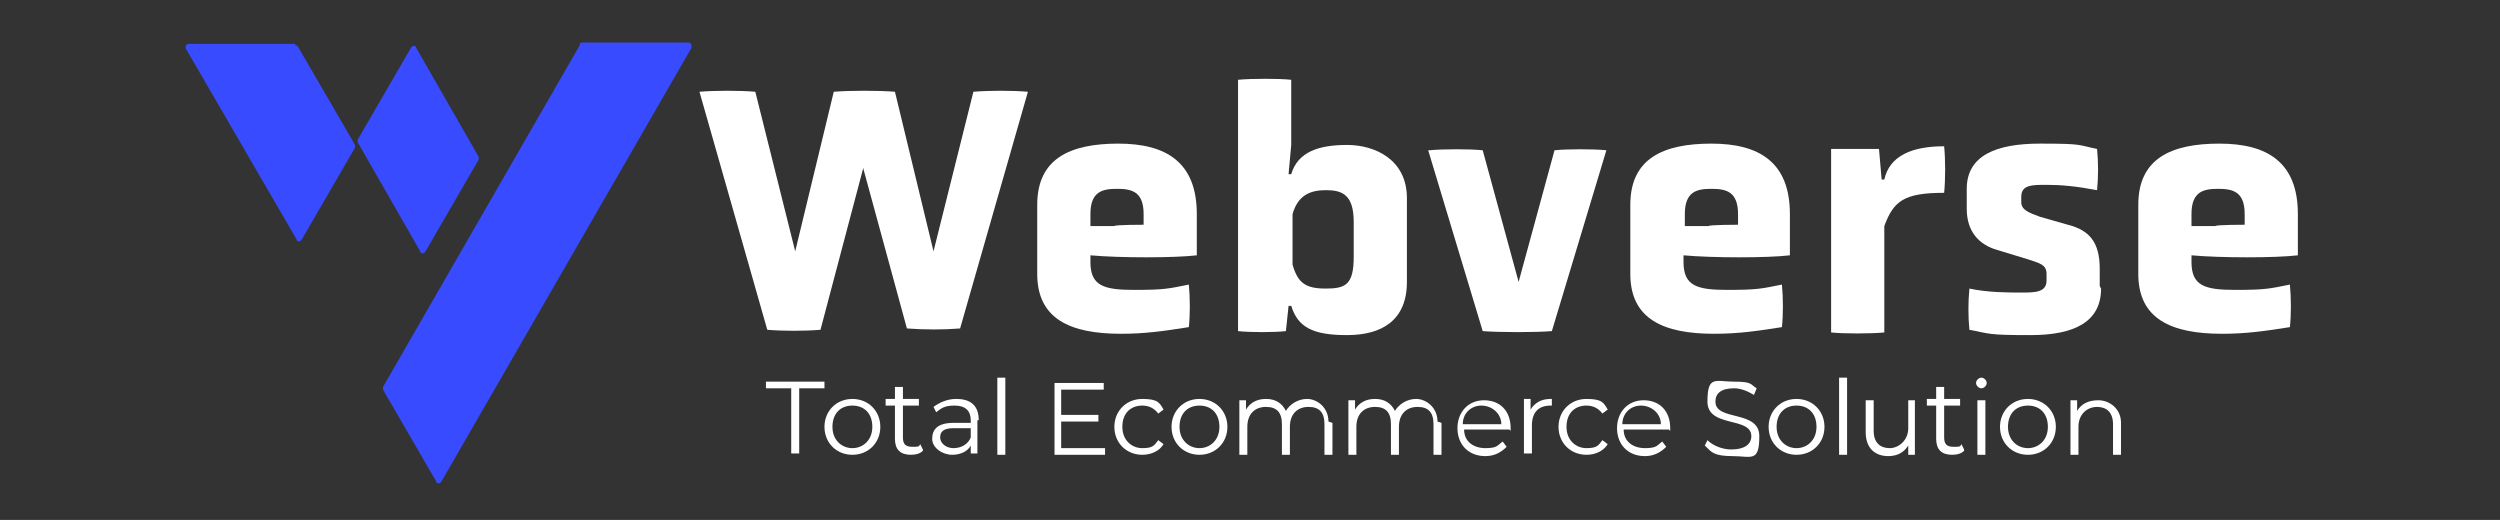 <?xml version="1.0" encoding="UTF-8"?>
<svg id="Layer_1" data-name="Layer 1" xmlns="http://www.w3.org/2000/svg" version="1.1" viewBox="0 0 188 39.1">
  <rect x="0" y="0" width="188" height="39.1" fill="#333333" stroke="none"/>
  <defs>
    <style>
      .cls-1 {
        fill: #384bff;
      }

      .cls-1, .cls-2 {
        stroke-width: 0px;
      }

      .cls-2 {
        fill: #fff;
      }
    </style>
  </defs>
  <g>
    <path class="cls-1" d="M22.2,3.3h-8c-.2,0-.3.2-.2.4l8.3,14.3c0,.2.3.2.4,0l4-6.9c0,0,0-.2,0-.2l-4.3-7.4c0,0-.1-.1-.2-.1Z"/>
    <path class="cls-1" d="M30.9,3.6l-4,6.9c0,0,0,.2,0,.2l4.7,8.2c0,.2.3.2.4,0l4-6.9c0,0,0-.2,0-.2l-4.7-8.2c0-.2-.3-.2-.4,0Z"/>
    <path class="cls-1" d="M43.6,3.4l-14.8,25.7c0,0,0,.2,0,.2l4,6.9c0,.2.3.2.4,0L52,3.6c0-.2,0-.4-.2-.4h-8c0,0-.2,0-.2.1Z"/>
  </g>
  <g>
    <path class="cls-2" d="M64.9,12.7l-3.2,12.1c-1.2.1-2.8.1-4,0l-5.1-17.9c1.2-.1,3-.1,4.2,0l3,12,2.9-12c1.2-.1,3.4-.1,4.6,0l2.9,12,3-12c1.2-.1,2.9-.1,4.1,0l-5.1,17.8c-1.2.1-2.7.1-4,0l-3.3-12.1Z"/>
    <path class="cls-2" d="M90,19.2c-1.7.2-5.8.2-8,0v.5c0,1.8,1,2.1,3.3,2.1s2.6-.1,4.1-.4c.1,1,.1,2.3,0,3.2-1.9.3-3.3.5-5.1.5-3.8,0-6.3-1.1-6.3-4.5v-5.2c0-3.5,2.5-4.6,6.1-4.6s5.9,1.4,5.9,5.3v3ZM86,16.1c0-1.7-.9-1.9-2-1.9s-2,.2-2,1.9v.9h1.8c0-.1,2.2-.1,2.2-.1v-.8Z"/>
    <path class="cls-2" d="M105.8,21.2c0,2.9-1.9,4-4.5,4s-3.7-.6-4.2-2.2h-.2l-.2,1.9c-.9.1-2.7.1-3.6,0V6c1-.1,3.1-.1,4,0v4.9l-.2,2.2h.2c.5-1.7,2.1-2.2,4.2-2.2s4.5,1.1,4.5,4v6.3ZM101.8,16.7c0-2.1-.9-2.4-2.1-2.4s-2.1.4-2.5,1.8v3.8c.4,1.4,1,1.8,2.5,1.8s2.1-.3,2.1-2.4v-2.6Z"/>
    <path class="cls-2" d="M107.5,11.3c1-.1,3.1-.1,4,0l2.7,9.9,2.7-9.9c.9-.1,3-.1,3.9,0l-4.1,13.6c-1.2.1-3.9.1-5.2,0l-4.1-13.6Z"/>
    <path class="cls-2" d="M134.6,19.2c-1.7.2-5.8.2-8,0v.5c0,1.8,1,2.1,3.3,2.1s2.6-.1,4.1-.4c.1,1,.1,2.3,0,3.2-1.9.3-3.3.5-5.1.5-3.8,0-6.3-1.1-6.3-4.5v-5.2c0-3.5,2.5-4.6,6.1-4.6s5.9,1.4,5.9,5.3v3ZM130.7,16.1c0-1.7-.9-1.9-2-1.9s-2,.2-2,1.9v.9h1.8c0-.1,2.2-.1,2.2-.1v-.8Z"/>
    <path class="cls-2" d="M137.7,11.2c1.2,0,2.4,0,3.6,0l.2,2.3h.2c.4-1.8,2.1-2.5,4.5-2.5.1,1,.1,2.5,0,3.5-3,0-3.8.6-4.5,2.5v8c-1,.1-3.1.1-4,0v-13.7Z"/>
    <path class="cls-2" d="M158,21.7c0,2.5-2,3.5-5.3,3.5s-3-.1-4.6-.4c-.1-1-.1-2.1,0-3.1,1.4.3,2.9.3,3.9.3s1.9,0,1.9-.9v-.5c0-.7-.5-.8-1.4-1.1l-2.3-.7c-1.4-.4-2.3-1.4-2.3-3.1v-1.5c0-2.5,2.2-3.4,5.5-3.4s2.8.1,4.3.4c.1,1,.1,2.1,0,3.1-1.6-.3-2.7-.4-3.8-.4s-1.9,0-1.9.9v.4c0,.6.6.8,1.4,1.1l2.1.6c1.6.4,2.4,1.3,2.4,3.3v1.3Z"/>
    <path class="cls-2" d="M172.8,19.2c-1.7.2-5.8.2-8,0v.5c0,1.8,1,2.1,3.3,2.1s2.6-.1,4.1-.4c.1,1,.1,2.3,0,3.2-1.9.3-3.3.5-5.1.5-3.8,0-6.3-1.1-6.3-4.5v-5.2c0-3.5,2.5-4.6,6.1-4.6s5.9,1.4,5.9,5.3v3ZM168.8,16.1c0-1.7-.9-1.9-2-1.9s-2,.2-2,1.9v.9h1.8c0-.1,2.2-.1,2.2-.1v-.8Z"/>
  </g>
  <g>
    <path class="cls-2" d="M59.5,29.2h-1.9v-.5h4.4v.5h-1.9v4.9h-.6v-4.9Z"/>
    <path class="cls-2" d="M62,32.1c0-1.2.9-2.1,2.1-2.1s2.1.9,2.1,2.1-.9,2.1-2.1,2.1-2.1-.9-2.1-2.1ZM65.6,32.1c0-1-.6-1.6-1.5-1.6s-1.5.6-1.5,1.6.7,1.6,1.5,1.6,1.5-.6,1.5-1.6Z"/>
    <path class="cls-2" d="M69.4,33.9c-.2.2-.5.3-.9.3-.8,0-1.2-.4-1.2-1.2v-2.5h-.7v-.5h.7v-.9h.6v.9h1.2v.5h-1.2v2.4c0,.5.2.7.7.7s.5,0,.6-.2l.2.4Z"/>
    <path class="cls-2" d="M73.5,31.6v2.5h-.5v-.6c-.2.4-.7.7-1.4.7s-1.5-.5-1.5-1.2.4-1.2,1.6-1.2h1.3v-.2c0-.7-.4-1.1-1.2-1.1s-1,.2-1.4.5l-.2-.4c.4-.3,1-.6,1.7-.6,1.1,0,1.7.5,1.7,1.6ZM73,32.9v-.7h-1.3c-.8,0-1,.3-1,.7s.4.8,1,.8,1.1-.3,1.3-.8Z"/>
    <path class="cls-2" d="M75,28.4h.6v5.8h-.6v-5.8Z"/>
    <path class="cls-2" d="M83.1,33.7v.5h-3.8v-5.4h3.7v.5h-3.2v1.9h2.8v.5h-2.8v2h3.3Z"/>
    <path class="cls-2" d="M83.8,32.1c0-1.2.9-2.1,2.1-2.1s1.3.3,1.6.8l-.4.3c-.3-.4-.7-.6-1.2-.6-.9,0-1.5.6-1.5,1.6s.7,1.6,1.5,1.6.9-.2,1.2-.6l.4.3c-.3.5-.9.8-1.6.8-1.2,0-2.1-.9-2.1-2.1Z"/>
    <path class="cls-2" d="M88.1,32.1c0-1.2.9-2.1,2.1-2.1s2.1.9,2.1,2.1-.9,2.1-2.1,2.1-2.1-.9-2.1-2.1ZM91.7,32.1c0-1-.6-1.6-1.5-1.6s-1.5.6-1.5,1.6.7,1.6,1.5,1.6,1.5-.6,1.5-1.6Z"/>
    <path class="cls-2" d="M100.2,31.8v2.4h-.6v-2.3c0-.9-.4-1.3-1.2-1.3s-1.4.5-1.4,1.5v2.1h-.6v-2.3c0-.9-.4-1.3-1.2-1.3s-1.4.5-1.4,1.5v2.1h-.6v-4.1h.5v.7c.3-.5.8-.8,1.5-.8s1.2.3,1.5.9c.3-.5.9-.9,1.6-.9s1.6.6,1.6,1.7Z"/>
    <path class="cls-2" d="M108.4,31.8v2.4h-.6v-2.3c0-.9-.4-1.3-1.2-1.3s-1.4.5-1.4,1.5v2.1h-.6v-2.3c0-.9-.4-1.3-1.2-1.3s-1.4.5-1.4,1.5v2.1h-.6v-4.1h.5v.7c.3-.5.8-.8,1.5-.8s1.2.3,1.5.9c.3-.5.9-.9,1.6-.9s1.6.6,1.6,1.7Z"/>
    <path class="cls-2" d="M113.5,32.3h-3.4c0,.9.7,1.4,1.6,1.4s.9-.2,1.3-.5l.3.4c-.4.4-.9.7-1.6.7-1.3,0-2.1-.9-2.1-2.1s.8-2.1,2-2.1,2,.8,2,2.1,0,.1,0,.2ZM110,31.9h2.9c0-.8-.7-1.4-1.5-1.4s-1.4.6-1.4,1.4Z"/>
    <path class="cls-2" d="M116.7,30v.5s0,0-.1,0c-.9,0-1.4.5-1.4,1.5v2.1h-.6v-4.1h.5v.8c.3-.5.8-.8,1.5-.8Z"/>
    <path class="cls-2" d="M117.2,32.1c0-1.2.9-2.1,2.1-2.1s1.3.3,1.6.8l-.4.3c-.3-.4-.7-.6-1.2-.6-.9,0-1.5.6-1.5,1.6s.7,1.6,1.5,1.6.9-.2,1.2-.6l.4.3c-.3.5-.9.8-1.6.8-1.2,0-2.1-.9-2.1-2.1Z"/>
    <path class="cls-2" d="M125.5,32.3h-3.4c0,.9.7,1.4,1.6,1.4s.9-.2,1.3-.5l.3.4c-.4.4-.9.7-1.6.7-1.3,0-2.1-.9-2.1-2.1s.8-2.1,2-2.1,2,.8,2,2.1,0,.1,0,.2ZM122,31.9h2.9c0-.8-.7-1.4-1.5-1.4s-1.4.6-1.4,1.4Z"/>
    <path class="cls-2" d="M128.2,33.5l.2-.4c.4.4,1.1.7,1.8.7,1,0,1.5-.4,1.5-1,0-1.5-3.3-.6-3.3-2.6s.6-1.5,2-1.5,1.2.2,1.7.5l-.2.5c-.5-.3-1-.5-1.5-.5-1,0-1.4.4-1.4,1,0,1.5,3.3.6,3.3,2.6s-.6,1.5-2,1.5-1.6-.3-2-.7Z"/>
    <path class="cls-2" d="M133,32.1c0-1.2.9-2.1,2.1-2.1s2.1.9,2.1,2.1-.9,2.1-2.1,2.1-2.1-.9-2.1-2.1ZM136.6,32.1c0-1-.6-1.6-1.5-1.6s-1.5.6-1.5,1.6.7,1.6,1.5,1.6,1.5-.6,1.5-1.6Z"/>
    <path class="cls-2" d="M138.3,28.4h.6v5.8h-.6v-5.8Z"/>
    <path class="cls-2" d="M144,30.1v4.1h-.5v-.7c-.3.5-.8.8-1.5.8-1,0-1.7-.6-1.7-1.8v-2.4h.6v2.3c0,.9.5,1.3,1.2,1.3s1.4-.6,1.4-1.5v-2.1h.6Z"/>
    <path class="cls-2" d="M147.7,33.9c-.2.2-.5.3-.9.3-.8,0-1.2-.4-1.2-1.2v-2.5h-.7v-.5h.7v-.9h.6v.9h1.2v.5h-1.2v2.4c0,.5.2.7.7.7s.5,0,.6-.2l.2.4Z"/>
    <path class="cls-2" d="M148.6,28.8c0-.2.2-.4.4-.4s.4.2.4.4-.2.4-.4.4-.4-.2-.4-.4ZM148.7,30.1h.6v4.1h-.6v-4.1Z"/>
    <path class="cls-2" d="M150.4,32.1c0-1.2.9-2.1,2.1-2.1s2.1.9,2.1,2.1-.9,2.1-2.1,2.1-2.1-.9-2.1-2.1ZM154,32.1c0-1-.6-1.6-1.5-1.6s-1.5.6-1.5,1.6.7,1.6,1.5,1.6,1.5-.6,1.5-1.6Z"/>
    <path class="cls-2" d="M159.5,31.8v2.4h-.6v-2.3c0-.9-.5-1.3-1.2-1.3s-1.4.5-1.4,1.5v2.1h-.6v-4.1h.5v.8c.3-.5.8-.8,1.6-.8s1.7.6,1.7,1.7Z"/>
  </g>
</svg>